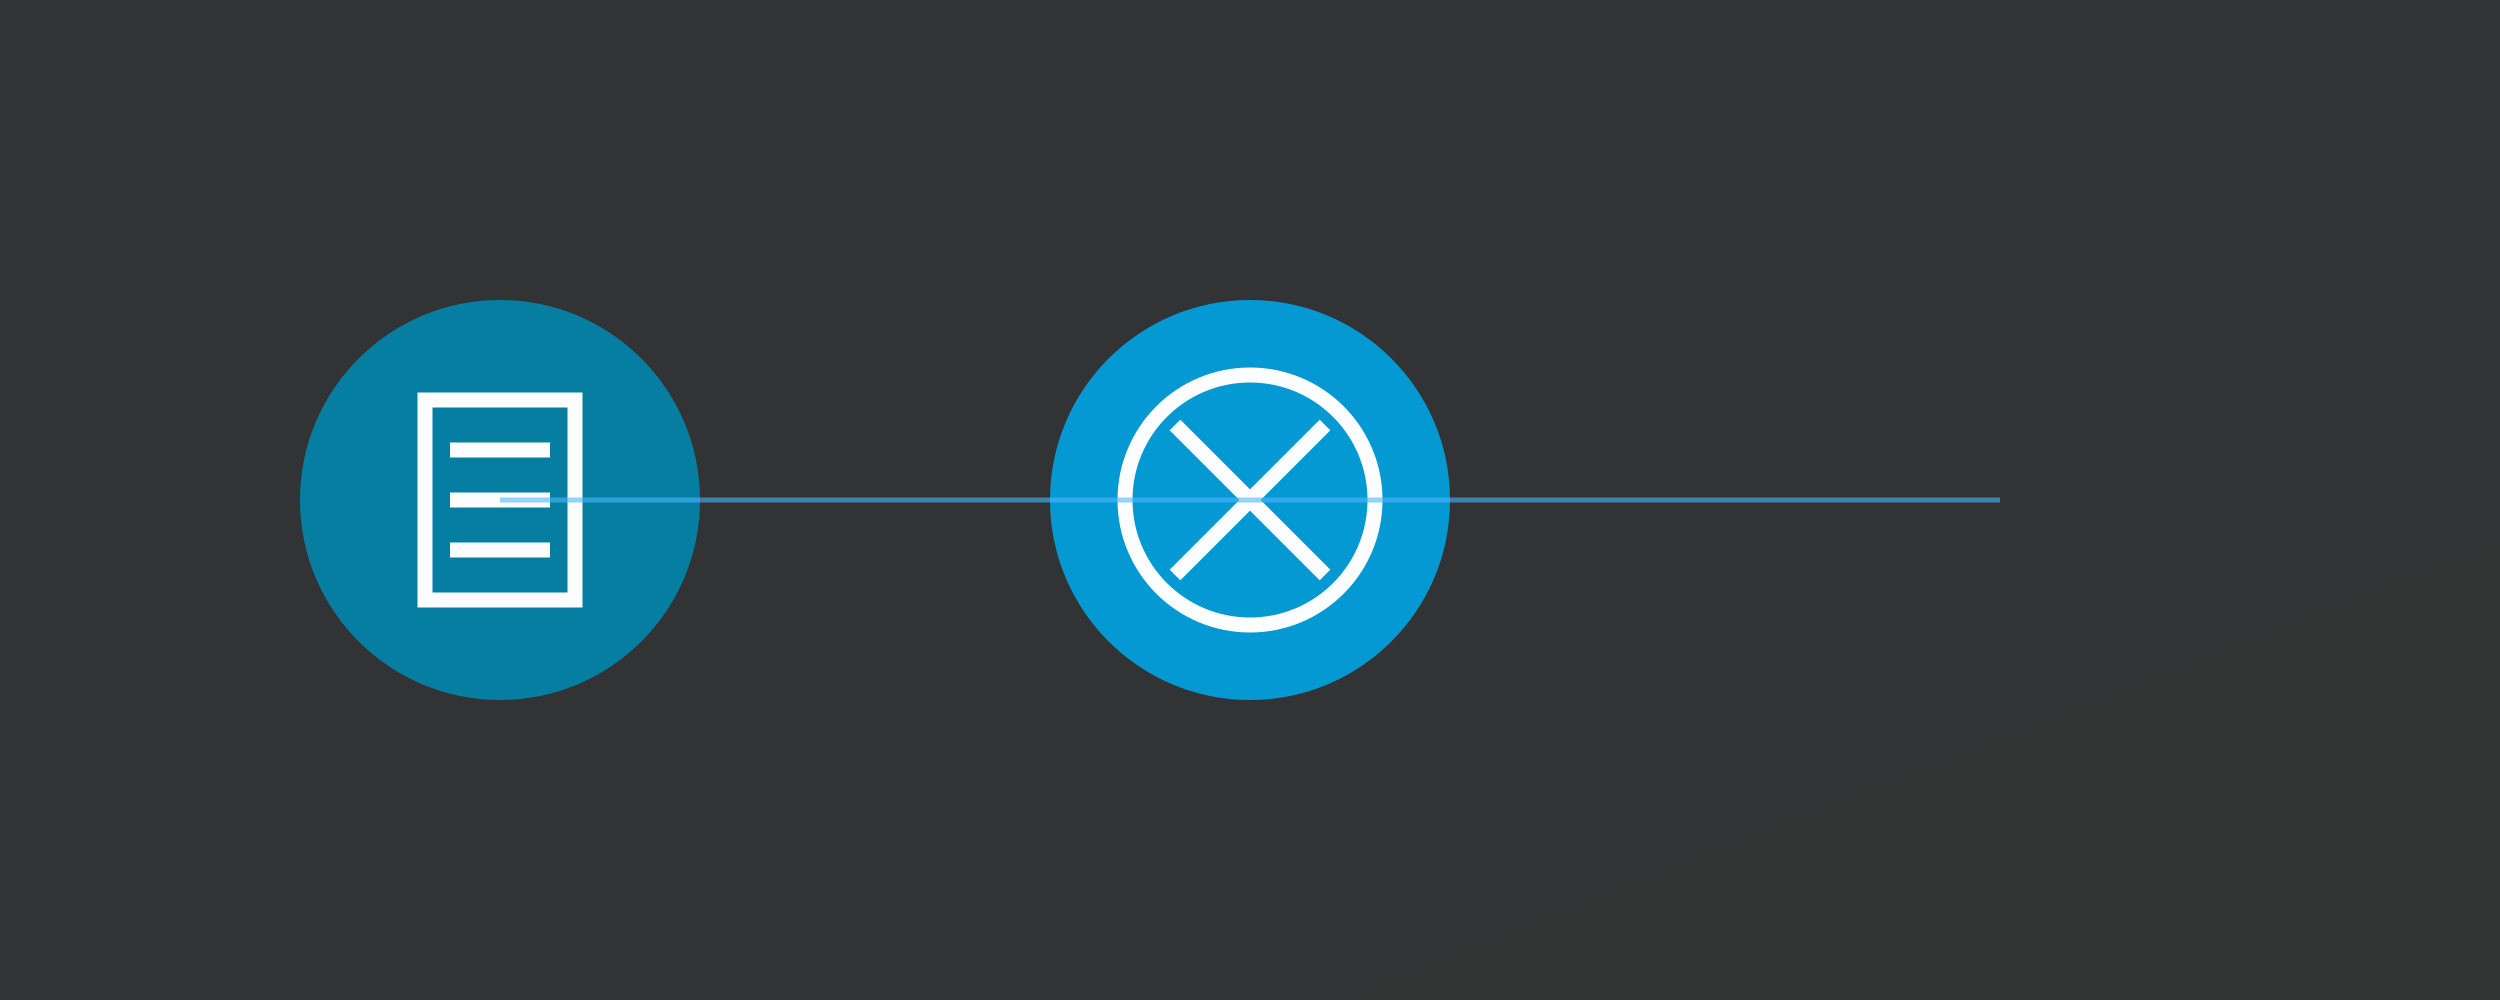 <?xml version="1.0" encoding="UTF-8"?>
<svg width="500" height="200" viewBox="0 0 500 200" fill="none" xmlns="http://www.w3.org/2000/svg">
    <rect x="0" y="0" width="500" height="200" fill="#333333" stroke="none"/>
    <!-- Background gradient -->
    <defs>
        <linearGradient id="bg-gradient" x1="0%" y1="0%" x2="100%" y2="100%">
            <stop offset="0%" style="stop-color:#0064a5;stop-opacity:0.1"/>
            <stop offset="100%" style="stop-color:#00a5e5;stop-opacity:0.1"/>
        </linearGradient>
    </defs>

    <!-- Service Icons -->
    <g transform="translate(100, 100)">
        <!-- Consulting -->
        <g transform="translate(-150, 0)">
            <circle cx="0" cy="0" r="40" fill="#0064a5" opacity="0.9"/>
            <path d="M-20 -10 A30 30 0 1 1 20 -10" stroke="white" stroke-width="3" fill="none"/>
            <circle cx="0" cy="-25" r="8" fill="white"/>
        </g>

        <!-- Training -->
        <g transform="translate(0, 0)">
            <circle cx="0" cy="0" r="40" fill="#0086ad" opacity="0.9"/>
            <rect x="-15" y="-20" width="30" height="40" stroke="white" stroke-width="3" fill="none"/>
            <line x1="-10" y1="-10" x2="10" y2="-10" stroke="white" stroke-width="3"/>
            <line x1="-10" y1="0" x2="10" y2="0" stroke="white" stroke-width="3"/>
            <line x1="-10" y1="10" x2="10" y2="10" stroke="white" stroke-width="3"/>
        </g>

        <!-- Support -->
        <g transform="translate(150, 0)">
            <circle cx="0" cy="0" r="40" fill="#00a5e5" opacity="0.9"/>
            <path d="M-15 -15 L15 15 M-15 15 L15 -15" stroke="white" stroke-width="3"/>
            <circle cx="0" cy="0" r="25" stroke="white" stroke-width="3" fill="none"/>
        </g>
    </g>

    <!-- Connection Lines -->
    <g stroke="#4db8ff" stroke-width="1" opacity="0.6">
        <line x1="100" y1="100" x2="250" y2="100" />
        <line x1="250" y1="100" x2="400" y2="100" />
    </g>

    <!-- Background -->
    <rect width="500" height="200" fill="url(#bg-gradient)" opacity="0.1"/>
</svg>
